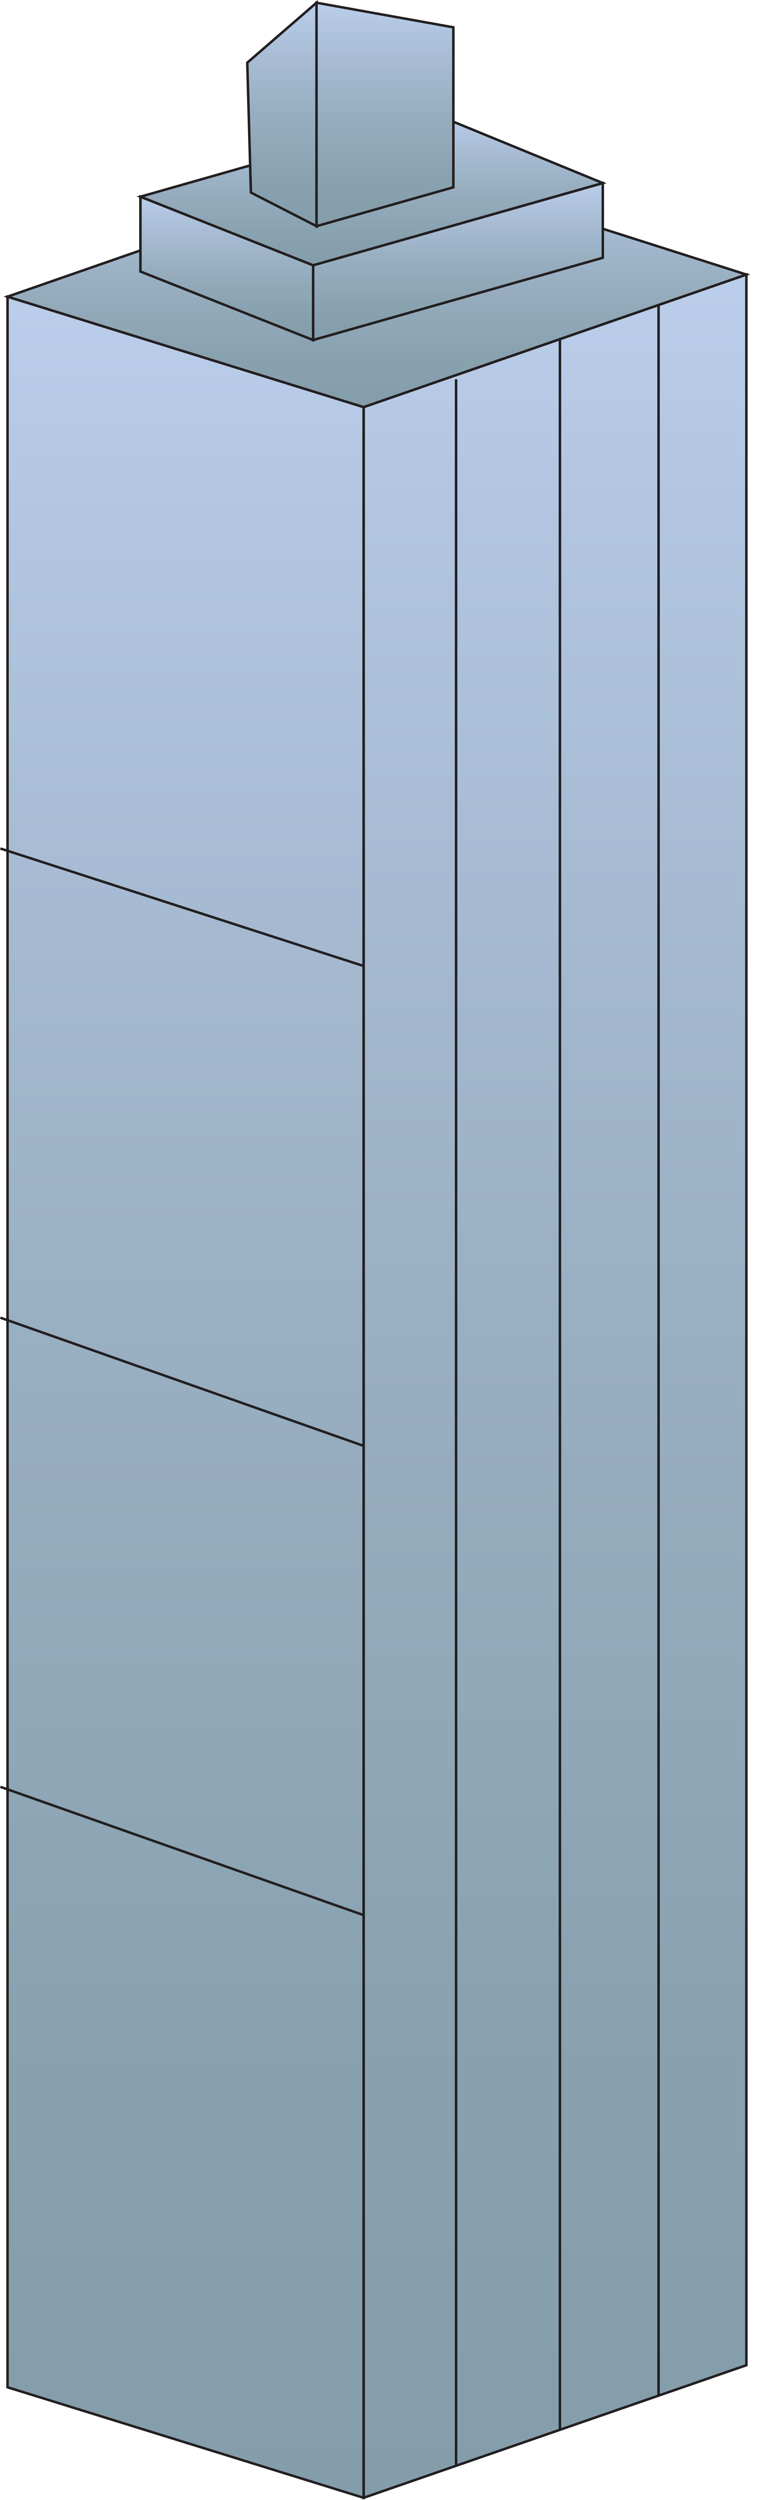 
        <svg xmlns:rdf="http://www.w3.org/1999/02/22-rdf-syntax-ns#" xmlns="http://www.w3.org/2000/svg" xmlns:cc="http://creativecommons.org/ns#" xmlns:xlink="http://www.w3.org/1999/xlink" xmlns:dc="http://purl.org/dc/elements/1.1/" x="0px" y="0px" width="152" height="501" viewBox="0 0 152 501" xml:space="preserve">
            <title>Urban: city building 03</title>
            <desc xmlns:ian_image_library="https://ian.umces.edu/media-library/">
                <ian_image_library:title>Urban: city building 03</ian_image_library:title>
                <ian_image_library:descr>Illustration of a sky scraper with segments and ornament on top</ian_image_library:descr>
                <ian_image_library:scene>
                    <ian_image_library:contains>development, infrastructure, city, building, 3, skyscraper, office, tower</ian_image_library:contains>
                    <ian_image_library:when>2003-06-16</ian_image_library:when>
                </ian_image_library:scene>
            </desc>
            
 <defs></defs>
 <linearGradient id="ian_symbols_efe243cb53ae5394398dfd1bc1c78f5b" y2="55.021" gradientUnits="userSpaceOnUse" x2="158.88" gradientTransform="matrix(-1 0 0 1 270.18 0)" y1="500.55" x1="158.88">
  <stop stop-color="#849DAA" offset="0"/>
  <stop stop-color="#89A2B0" offset=".222"/>
  <stop stop-color="#99AFC2" offset=".53"/>
  <stop stop-color="#B1C5E0" offset=".888"/>
  <stop stop-color="#BACDEA" offset=".994"/>
 </linearGradient>
 <polygon stroke="#231F20" stroke-width=".5" points="72.914 500.55 149.67 473.98 149.67 55.021 72.914 81.583" fill="url(#ian_symbols_efe243cb53ae5394398dfd1bc1c78f5b)"/>
 <linearGradient id="ian_symbols_d7a6021b9f85ca342d7f4618573c6df4" y2="59.45" gradientUnits="userSpaceOnUse" x2="232.97" gradientTransform="matrix(-1 0 0 1 270.18 0)" y1="500.55" x1="232.97">
  <stop stop-color="#849DAA" offset="0"/>
  <stop stop-color="#89A2B0" offset=".222"/>
  <stop stop-color="#99AFC2" offset=".53"/>
  <stop stop-color="#B1C5E0" offset=".888"/>
  <stop stop-color="#BACDEA" offset=".994"/>
 </linearGradient>
 <polygon stroke="#231F20" stroke-width=".5" points="1.509 478.4 72.914 500.55 72.914 81.583 1.509 59.449" fill="url(#ian_symbols_d7a6021b9f85ca342d7f4618573c6df4)"/>
 <linearGradient id="ian_symbols_c1875748c36be374b90af74157b37f4d" y2="32.506" gradientUnits="userSpaceOnUse" x2="194.59" gradientTransform="matrix(-1 0 0 1 270.18 0)" y1="81.582" x1="194.59">
  <stop stop-color="#849DAA" offset="0"/>
  <stop stop-color="#89A2B0" offset=".222"/>
  <stop stop-color="#99AFC2" offset=".53"/>
  <stop stop-color="#B1C5E0" offset=".888"/>
  <stop stop-color="#BACDEA" offset=".994"/>
 </linearGradient>
 <polygon stroke="#231F20" stroke-width=".5" points="1.509 59.449 79.03 32.506 149.67 55.021 72.914 81.583" fill="url(#ian_symbols_c1875748c36be374b90af74157b37f4d)"/>
 <linearGradient id="ian_symbols_6dbe3991b361f76445ce65e9b6465f90" y2="36.685" gradientUnits="userSpaceOnUse" x2="178.35" gradientTransform="matrix(-1 0 0 1 270.18 0)" y1="68.144" x1="178.35">
  <stop stop-color="#849DAA" offset="0"/>
  <stop stop-color="#89A2B0" offset=".222"/>
  <stop stop-color="#99AFC2" offset=".53"/>
  <stop stop-color="#B1C5E0" offset=".888"/>
  <stop stop-color="#BACDEA" offset=".994"/>
 </linearGradient>
 <polygon stroke="#231F20" stroke-width=".5" points="62.772 68.144 120.88 51.658 120.88 36.685 62.772 53.16" fill="url(#ian_symbols_6dbe3991b361f76445ce65e9b6465f90)"/>
 <linearGradient id="ian_symbols_bde109ffbc0b6f24796593b52cfd92c1" y2="39.416" gradientUnits="userSpaceOnUse" x2="224.7" gradientTransform="matrix(-1 0 0 1 270.18 0)" y1="68.144" x1="224.7">
  <stop stop-color="#849DAA" offset="0"/>
  <stop stop-color="#89A2B0" offset=".222"/>
  <stop stop-color="#99AFC2" offset=".53"/>
  <stop stop-color="#B1C5E0" offset=".888"/>
  <stop stop-color="#BACDEA" offset=".994"/>
 </linearGradient>
 <polygon stroke="#231F20" stroke-width=".5" points="28.158 54.411 62.794 68.144 62.794 53.16 28.158 39.416" fill="url(#ian_symbols_bde109ffbc0b6f24796593b52cfd92c1)"/>
 <linearGradient id="ian_symbols_4b6fc87861cad2a4c15d6f3f2bc7e519" y2="22.713" gradientUnits="userSpaceOnUse" x2="195.66" gradientTransform="matrix(-1 0 0 1 270.18 0)" y1="53.16" x1="195.66">
  <stop stop-color="#849DAA" offset="0"/>
  <stop stop-color="#89A2B0" offset=".222"/>
  <stop stop-color="#99AFC2" offset=".53"/>
  <stop stop-color="#B1C5E0" offset=".888"/>
  <stop stop-color="#BACDEA" offset=".994"/>
 </linearGradient>
 <polygon stroke="#231F20" stroke-width=".5" points="28.158 39.416 86.81 22.713 120.88 36.685 62.794 53.16" fill="url(#ian_symbols_4b6fc87861cad2a4c15d6f3f2bc7e519)"/>
 <line y2="494.31" x1="91.457" x2="91.457" stroke="#231F20" y1="76" stroke-width=".5" fill="none"/>
 <line y2="486.84" x1="112.28" x2="112.28" stroke="#231F20" y1="67.98" stroke-width=".5" fill="none"/>
 <line y2="479.89" x1="132.06" x2="132.06" stroke="#231F20" y1="61.038" stroke-width=".5" fill="none"/>
 <line y2="170.04" x1="72.75" x2=".083" stroke="#231F20" y1="193.53" stroke-width=".5" fill="none"/>
 <line y2="264.06" x1="72.75" x2=".083" stroke="#231F20" y1="289.69" stroke-width=".5" fill="none"/>
 <line y2="358.08" x1="72.75" x2=".083" stroke="#231F20" y1="383.73" stroke-width=".5" fill="none"/>
 <linearGradient id="ian_symbols_ec0de210173b94d481d307b18cd02cb4" y2=".547" gradientUnits="userSpaceOnUse" x2="298.96" gradientTransform="matrix(-1 0 0 1 376.15 0)" y1="45.325" x1="298.96">
  <stop stop-color="#849DAA" offset="0"/>
  <stop stop-color="#89A2B0" offset=".222"/>
  <stop stop-color="#99AFC2" offset=".53"/>
  <stop stop-color="#B1C5E0" offset=".888"/>
  <stop stop-color="#BACDEA" offset=".994"/>
 </linearGradient>
 <polygon stroke="#231F20" stroke-width=".5" points="90.912 5.476 63.468 .547 63.468 45.325 90.912 37.534" fill="url(#ian_symbols_ec0de210173b94d481d307b18cd02cb4)"/>
 <linearGradient id="ian_symbols_f36447f215f36464bd70fd330a19f3f7" y2=".547" gradientUnits="userSpaceOnUse" x2="319.62" gradientTransform="matrix(-1 0 0 1 376.15 0)" y1="45.325" x1="319.62">
  <stop stop-color="#849DAA" offset="0"/>
  <stop stop-color="#89A2B0" offset=".222"/>
  <stop stop-color="#99AFC2" offset=".53"/>
  <stop stop-color="#B1C5E0" offset=".888"/>
  <stop stop-color="#BACDEA" offset=".994"/>
 </linearGradient>
 <polygon stroke="#231F20" stroke-width=".5" points="63.468 .547 49.583 12.56 50.313 38.589 63.468 45.325" fill="url(#ian_symbols_f36447f215f36464bd70fd330a19f3f7)"/>
</svg>
